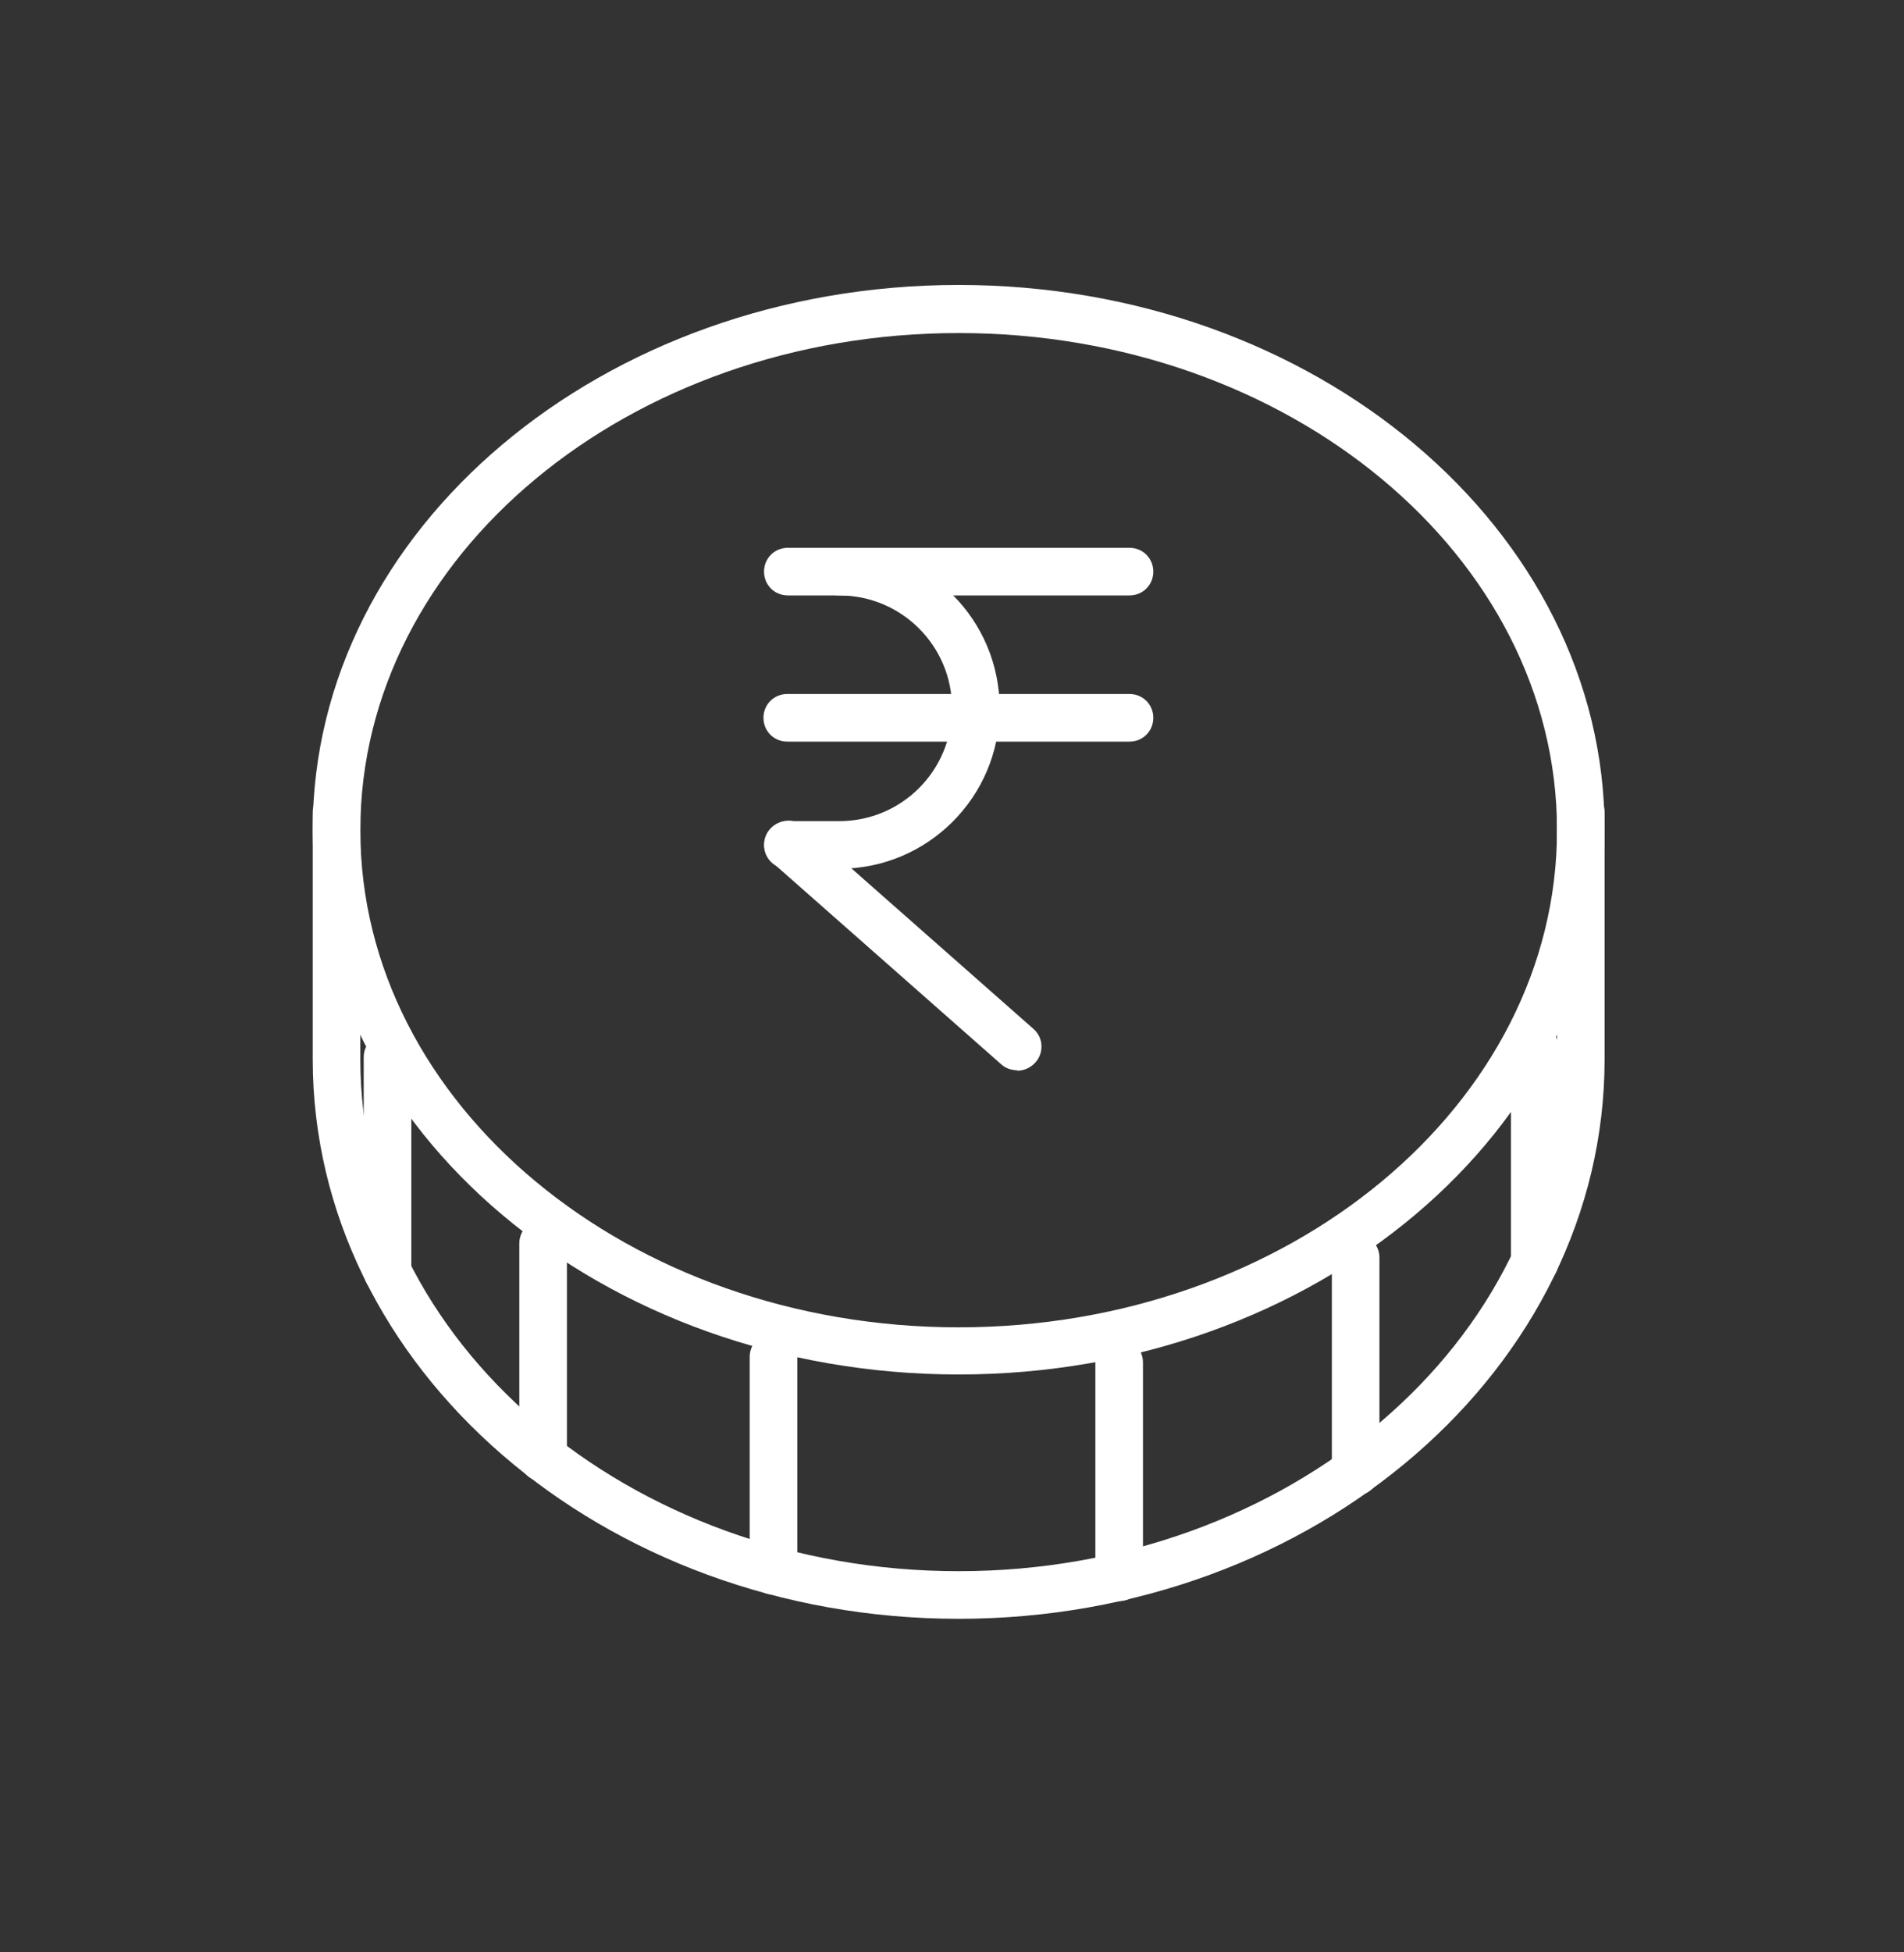 <svg width="40" height="41" viewBox="0 0 40 41" fill="none" xmlns="http://www.w3.org/2000/svg">
<rect x="0" y="0" width="40" height="41" fill="#333333" stroke="none"/>
<g clip-path="url(#clip0_9282_10222)">
<g clip-path="url(#clip1_9282_10222)">
<path d="M20.14 33.995C12.66 33.995 6.57 28.725 6.57 22.245V17.055C6.57 16.775 6.79 16.555 7.07 16.555C7.35 16.555 7.57 16.775 7.57 17.055V22.245C7.57 28.175 13.21 32.995 20.14 32.995C27.07 32.995 32.71 28.175 32.71 22.245V17.055C32.71 16.775 32.93 16.555 33.21 16.555C33.49 16.555 33.71 16.775 33.71 17.055V22.245C33.71 28.725 27.62 33.995 20.14 33.995Z" fill="white"/>
<path d="M20.14 28.864C12.66 28.864 6.57 23.734 6.57 17.424C6.57 11.114 12.66 5.984 20.14 5.984C27.62 5.984 33.71 11.114 33.71 17.424C33.71 23.734 27.62 28.864 20.14 28.864ZM20.14 6.994C13.21 6.994 7.57 11.674 7.57 17.434C7.57 23.194 13.21 27.874 20.14 27.874C27.07 27.874 32.71 23.194 32.71 17.434C32.71 11.674 27.07 6.994 20.14 6.994Z" fill="white"/>
<path d="M11.41 31.113C11.13 31.113 10.91 30.893 10.91 30.613V26.113C10.91 25.833 11.13 25.613 11.41 25.613C11.69 25.613 11.91 25.833 11.91 26.113V30.613C11.91 30.893 11.69 31.113 11.41 31.113Z" fill="white"/>
<path d="M16.25 33.486C15.97 33.486 15.75 33.266 15.75 32.986V28.496C15.75 28.216 15.97 27.996 16.25 27.996C16.53 27.996 16.75 28.216 16.75 28.496V32.986C16.75 33.266 16.53 33.486 16.25 33.486Z" fill="white"/>
<path d="M23.512 33.623C23.232 33.623 23.012 33.403 23.012 33.123V28.613C23.012 28.333 23.232 28.113 23.512 28.113C23.792 28.113 24.012 28.333 24.012 28.613V33.123C24.012 33.403 23.792 33.623 23.512 33.623Z" fill="white"/>
<path d="M28.48 31.404C28.201 31.404 27.98 31.184 27.98 30.904V26.414C27.98 26.134 28.201 25.914 28.48 25.914C28.761 25.914 28.98 26.134 28.98 26.414V30.904C28.98 31.184 28.761 31.404 28.48 31.404Z" fill="white"/>
<path d="M32.242 26.994C31.962 26.994 31.742 26.774 31.742 26.494V22.004C31.742 21.724 31.962 21.504 32.242 21.504C32.522 21.504 32.742 21.724 32.742 22.004V26.494C32.742 26.774 32.522 26.994 32.242 26.994Z" fill="white"/>
<path d="M8.141 27.203C7.861 27.203 7.641 26.983 7.641 26.703V22.203C7.641 21.923 7.861 21.703 8.141 21.703C8.421 21.703 8.641 21.923 8.641 22.203V26.703C8.641 26.983 8.421 27.203 8.141 27.203Z" fill="white"/>
<path d="M23.729 12.504H17.629C17.349 12.504 17.129 12.284 17.129 12.004C17.129 11.724 17.349 11.504 17.629 11.504H23.729C24.009 11.504 24.229 11.724 24.229 12.004C24.229 12.284 24.009 12.504 23.729 12.504Z" fill="white"/>
<path d="M23.729 15.574H16.539C16.259 15.574 16.039 15.354 16.039 15.074C16.039 14.794 16.259 14.574 16.539 14.574H23.729C24.009 14.574 24.229 14.794 24.229 15.074C24.229 15.354 24.009 15.574 23.729 15.574Z" fill="white"/>
<path d="M21.369 22.475C21.249 22.475 21.129 22.435 21.039 22.355L16.229 18.115C16.019 17.935 15.999 17.615 16.189 17.405C16.379 17.195 16.689 17.175 16.899 17.365L21.709 21.605C21.919 21.785 21.939 22.105 21.749 22.315C21.649 22.425 21.509 22.485 21.369 22.485V22.475Z" fill="white"/>
<path d="M17.631 18.244H16.551C16.271 18.244 16.051 18.024 16.051 17.744C16.051 17.464 16.271 17.244 16.551 17.244H17.631C18.941 17.244 20.001 16.184 20.001 14.874C20.001 13.564 18.941 12.504 17.631 12.504H16.551C16.271 12.504 16.051 12.284 16.051 12.004C16.051 11.724 16.271 11.504 16.551 11.504H17.631C19.491 11.504 21.001 13.014 21.001 14.874C21.001 16.734 19.491 18.244 17.631 18.244Z" fill="white"/>
</g>
</g>
<defs>
<clipPath id="clip0_9282_10222">
<rect width="40" height="40" fill="white" transform="translate(0 0.273)"/>
</clipPath>
<clipPath id="clip1_9282_10222">
<rect width="40" height="40" fill="white" transform="translate(0 0.273)"/>
</clipPath>
</defs>
</svg>

